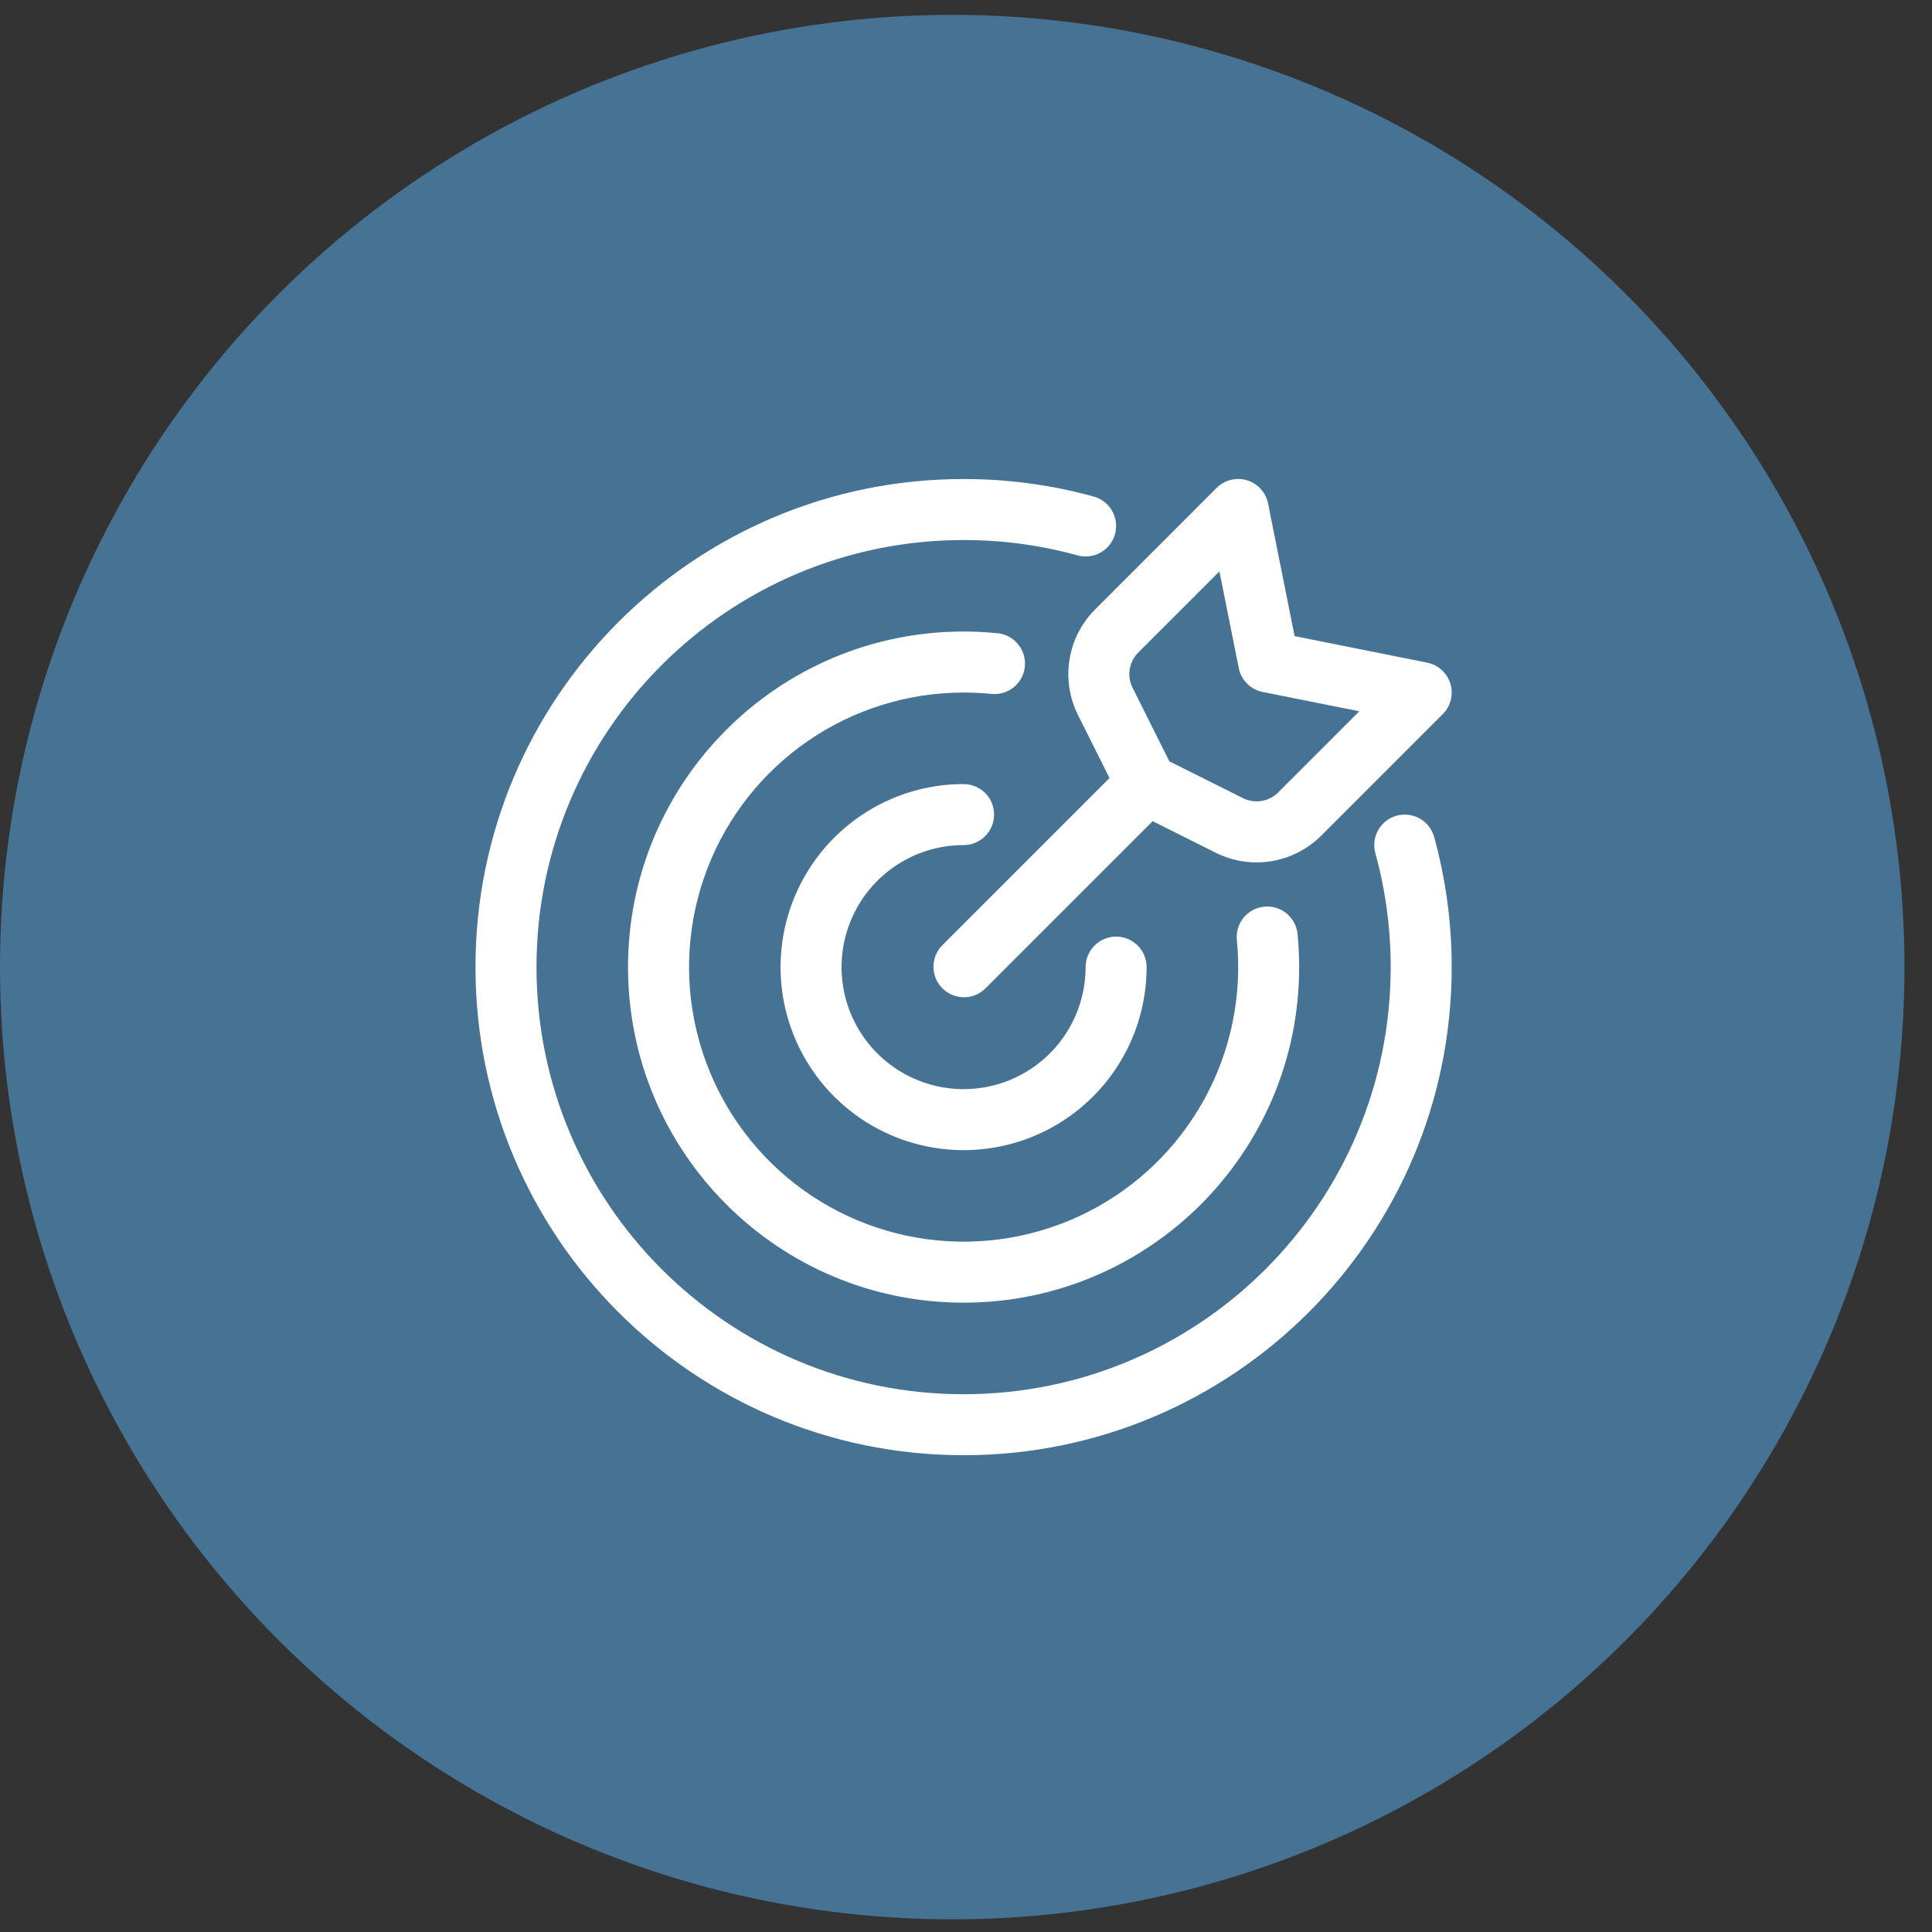 <svg width="65" height="65" viewBox="0 0 65 65" fill="none" xmlns="http://www.w3.org/2000/svg">
<rect x="0" y="0" width="65" height="65" fill="#333333" stroke="none"/>
<circle cx="32.037" cy="32.537" r="32.037" fill="#467293"/>
<path fill-rule="evenodd" clip-rule="evenodd" d="M32.419 28.432C31.607 28.432 30.813 28.673 30.138 29.124C29.463 29.575 28.937 30.216 28.626 30.966C28.315 31.716 28.234 32.542 28.392 33.338C28.551 34.135 28.942 34.866 29.516 35.44C30.09 36.014 30.822 36.405 31.618 36.564C32.414 36.722 33.24 36.641 33.99 36.33C34.74 36.02 35.381 35.493 35.832 34.818C36.283 34.143 36.524 33.349 36.524 32.537C36.524 32.265 36.633 32.004 36.825 31.811C37.017 31.619 37.279 31.511 37.551 31.511C37.823 31.511 38.084 31.619 38.276 31.811C38.469 32.004 38.577 32.265 38.577 32.537C38.577 33.755 38.216 34.946 37.539 35.959C36.862 36.971 35.901 37.761 34.776 38.227C33.65 38.693 32.412 38.815 31.218 38.577C30.023 38.34 28.926 37.753 28.064 36.892C27.203 36.031 26.617 34.933 26.379 33.739C26.142 32.544 26.263 31.306 26.73 30.181C27.196 29.055 27.985 28.094 28.998 27.417C30.01 26.74 31.201 26.379 32.419 26.379C32.691 26.379 32.952 26.487 33.145 26.68C33.337 26.872 33.445 27.133 33.445 27.405C33.445 27.678 33.337 27.939 33.145 28.131C32.952 28.324 32.691 28.432 32.419 28.432Z" fill="white"/>
<path fill-rule="evenodd" clip-rule="evenodd" d="M32.419 23.3C30.552 23.3 28.73 23.866 27.191 24.922C25.653 25.979 24.47 27.477 23.8 29.218C23.129 30.96 23.002 32.864 23.435 34.679C23.867 36.495 24.84 38.137 26.224 39.389C27.609 40.641 29.34 41.444 31.189 41.692C33.039 41.941 34.921 41.623 36.587 40.782C38.252 39.94 39.624 38.613 40.521 36.976C41.418 35.34 41.798 33.47 41.611 31.613C41.588 31.344 41.671 31.077 41.844 30.869C42.016 30.661 42.263 30.53 42.532 30.503C42.8 30.476 43.069 30.557 43.279 30.726C43.488 30.896 43.623 31.141 43.653 31.409C43.69 31.781 43.709 32.157 43.709 32.537C43.709 38.773 38.654 43.827 32.419 43.827C26.184 43.827 21.129 38.773 21.129 32.537C21.129 26.302 26.184 21.247 32.419 21.247C32.799 21.247 33.175 21.266 33.547 21.303C33.682 21.314 33.814 21.353 33.934 21.416C34.055 21.479 34.162 21.565 34.248 21.67C34.335 21.774 34.4 21.895 34.44 22.025C34.48 22.155 34.493 22.292 34.48 22.427C34.467 22.562 34.426 22.694 34.362 22.813C34.297 22.933 34.209 23.038 34.104 23.124C33.998 23.209 33.876 23.273 33.746 23.311C33.615 23.349 33.479 23.361 33.344 23.345C33.036 23.315 32.728 23.3 32.419 23.3Z" fill="white"/>
<path fill-rule="evenodd" clip-rule="evenodd" d="M32.419 18.169C24.483 18.169 18.05 24.602 18.05 32.538C18.05 40.473 24.483 46.907 32.419 46.907C40.355 46.907 46.788 40.473 46.788 32.538C46.788 31.209 46.608 29.924 46.272 28.705C46.236 28.575 46.226 28.439 46.242 28.306C46.259 28.172 46.302 28.043 46.368 27.926C46.435 27.808 46.524 27.705 46.63 27.622C46.736 27.54 46.858 27.479 46.988 27.443C47.118 27.407 47.254 27.397 47.388 27.414C47.521 27.43 47.65 27.473 47.768 27.54C47.885 27.606 47.988 27.695 48.071 27.801C48.154 27.908 48.215 28.029 48.251 28.159C48.635 29.555 48.841 31.023 48.841 32.538C48.841 41.608 41.489 48.959 32.419 48.959C23.349 48.959 15.997 41.608 15.997 32.538C15.997 23.468 23.349 16.116 32.419 16.116C33.934 16.116 35.403 16.321 36.797 16.706C36.927 16.742 37.049 16.803 37.155 16.886C37.261 16.969 37.35 17.072 37.417 17.189C37.483 17.306 37.526 17.435 37.543 17.569C37.559 17.703 37.55 17.838 37.514 17.968C37.478 18.098 37.417 18.22 37.334 18.326C37.251 18.433 37.148 18.522 37.031 18.588C36.914 18.655 36.785 18.697 36.651 18.714C36.517 18.731 36.381 18.721 36.251 18.685C35.003 18.341 33.714 18.167 32.419 18.169Z" fill="white"/>
<path fill-rule="evenodd" clip-rule="evenodd" d="M39.303 25.654C39.495 25.846 39.603 26.107 39.603 26.379C39.603 26.652 39.495 26.913 39.303 27.105L33.145 33.263C32.951 33.45 32.692 33.554 32.423 33.551C32.154 33.549 31.896 33.441 31.706 33.251C31.515 33.06 31.407 32.803 31.405 32.534C31.403 32.265 31.506 32.005 31.693 31.812L37.851 25.654C38.044 25.461 38.305 25.353 38.577 25.353C38.849 25.353 39.11 25.461 39.303 25.654Z" fill="white"/>
<path fill-rule="evenodd" clip-rule="evenodd" d="M48.797 23.003C48.85 23.18 48.855 23.369 48.81 23.55C48.765 23.73 48.672 23.895 48.54 24.026L44.455 28.111C43.998 28.568 43.409 28.87 42.771 28.974C42.133 29.078 41.478 28.978 40.9 28.689L38.118 27.297C37.92 27.198 37.759 27.037 37.66 26.838L36.268 24.057C35.979 23.479 35.879 22.824 35.983 22.186C36.086 21.549 36.388 20.959 36.845 20.502L40.93 16.416C41.061 16.285 41.225 16.191 41.406 16.146C41.586 16.1 41.775 16.105 41.953 16.158C42.131 16.212 42.291 16.313 42.416 16.451C42.541 16.588 42.627 16.758 42.663 16.94L43.555 21.401L48.016 22.294C48.198 22.331 48.367 22.416 48.504 22.541C48.642 22.665 48.743 22.825 48.797 23.003ZM45.733 23.93L42.481 23.281C42.283 23.241 42.1 23.143 41.957 23C41.813 22.857 41.715 22.674 41.676 22.475L41.026 19.224L38.296 21.954C38.144 22.106 38.043 22.302 38.009 22.515C37.974 22.727 38.008 22.945 38.104 23.138L39.342 25.615L41.819 26.852C42.011 26.949 42.229 26.982 42.442 26.948C42.654 26.913 42.851 26.813 43.003 26.66L45.733 23.93Z" fill="white"/>
</svg>

